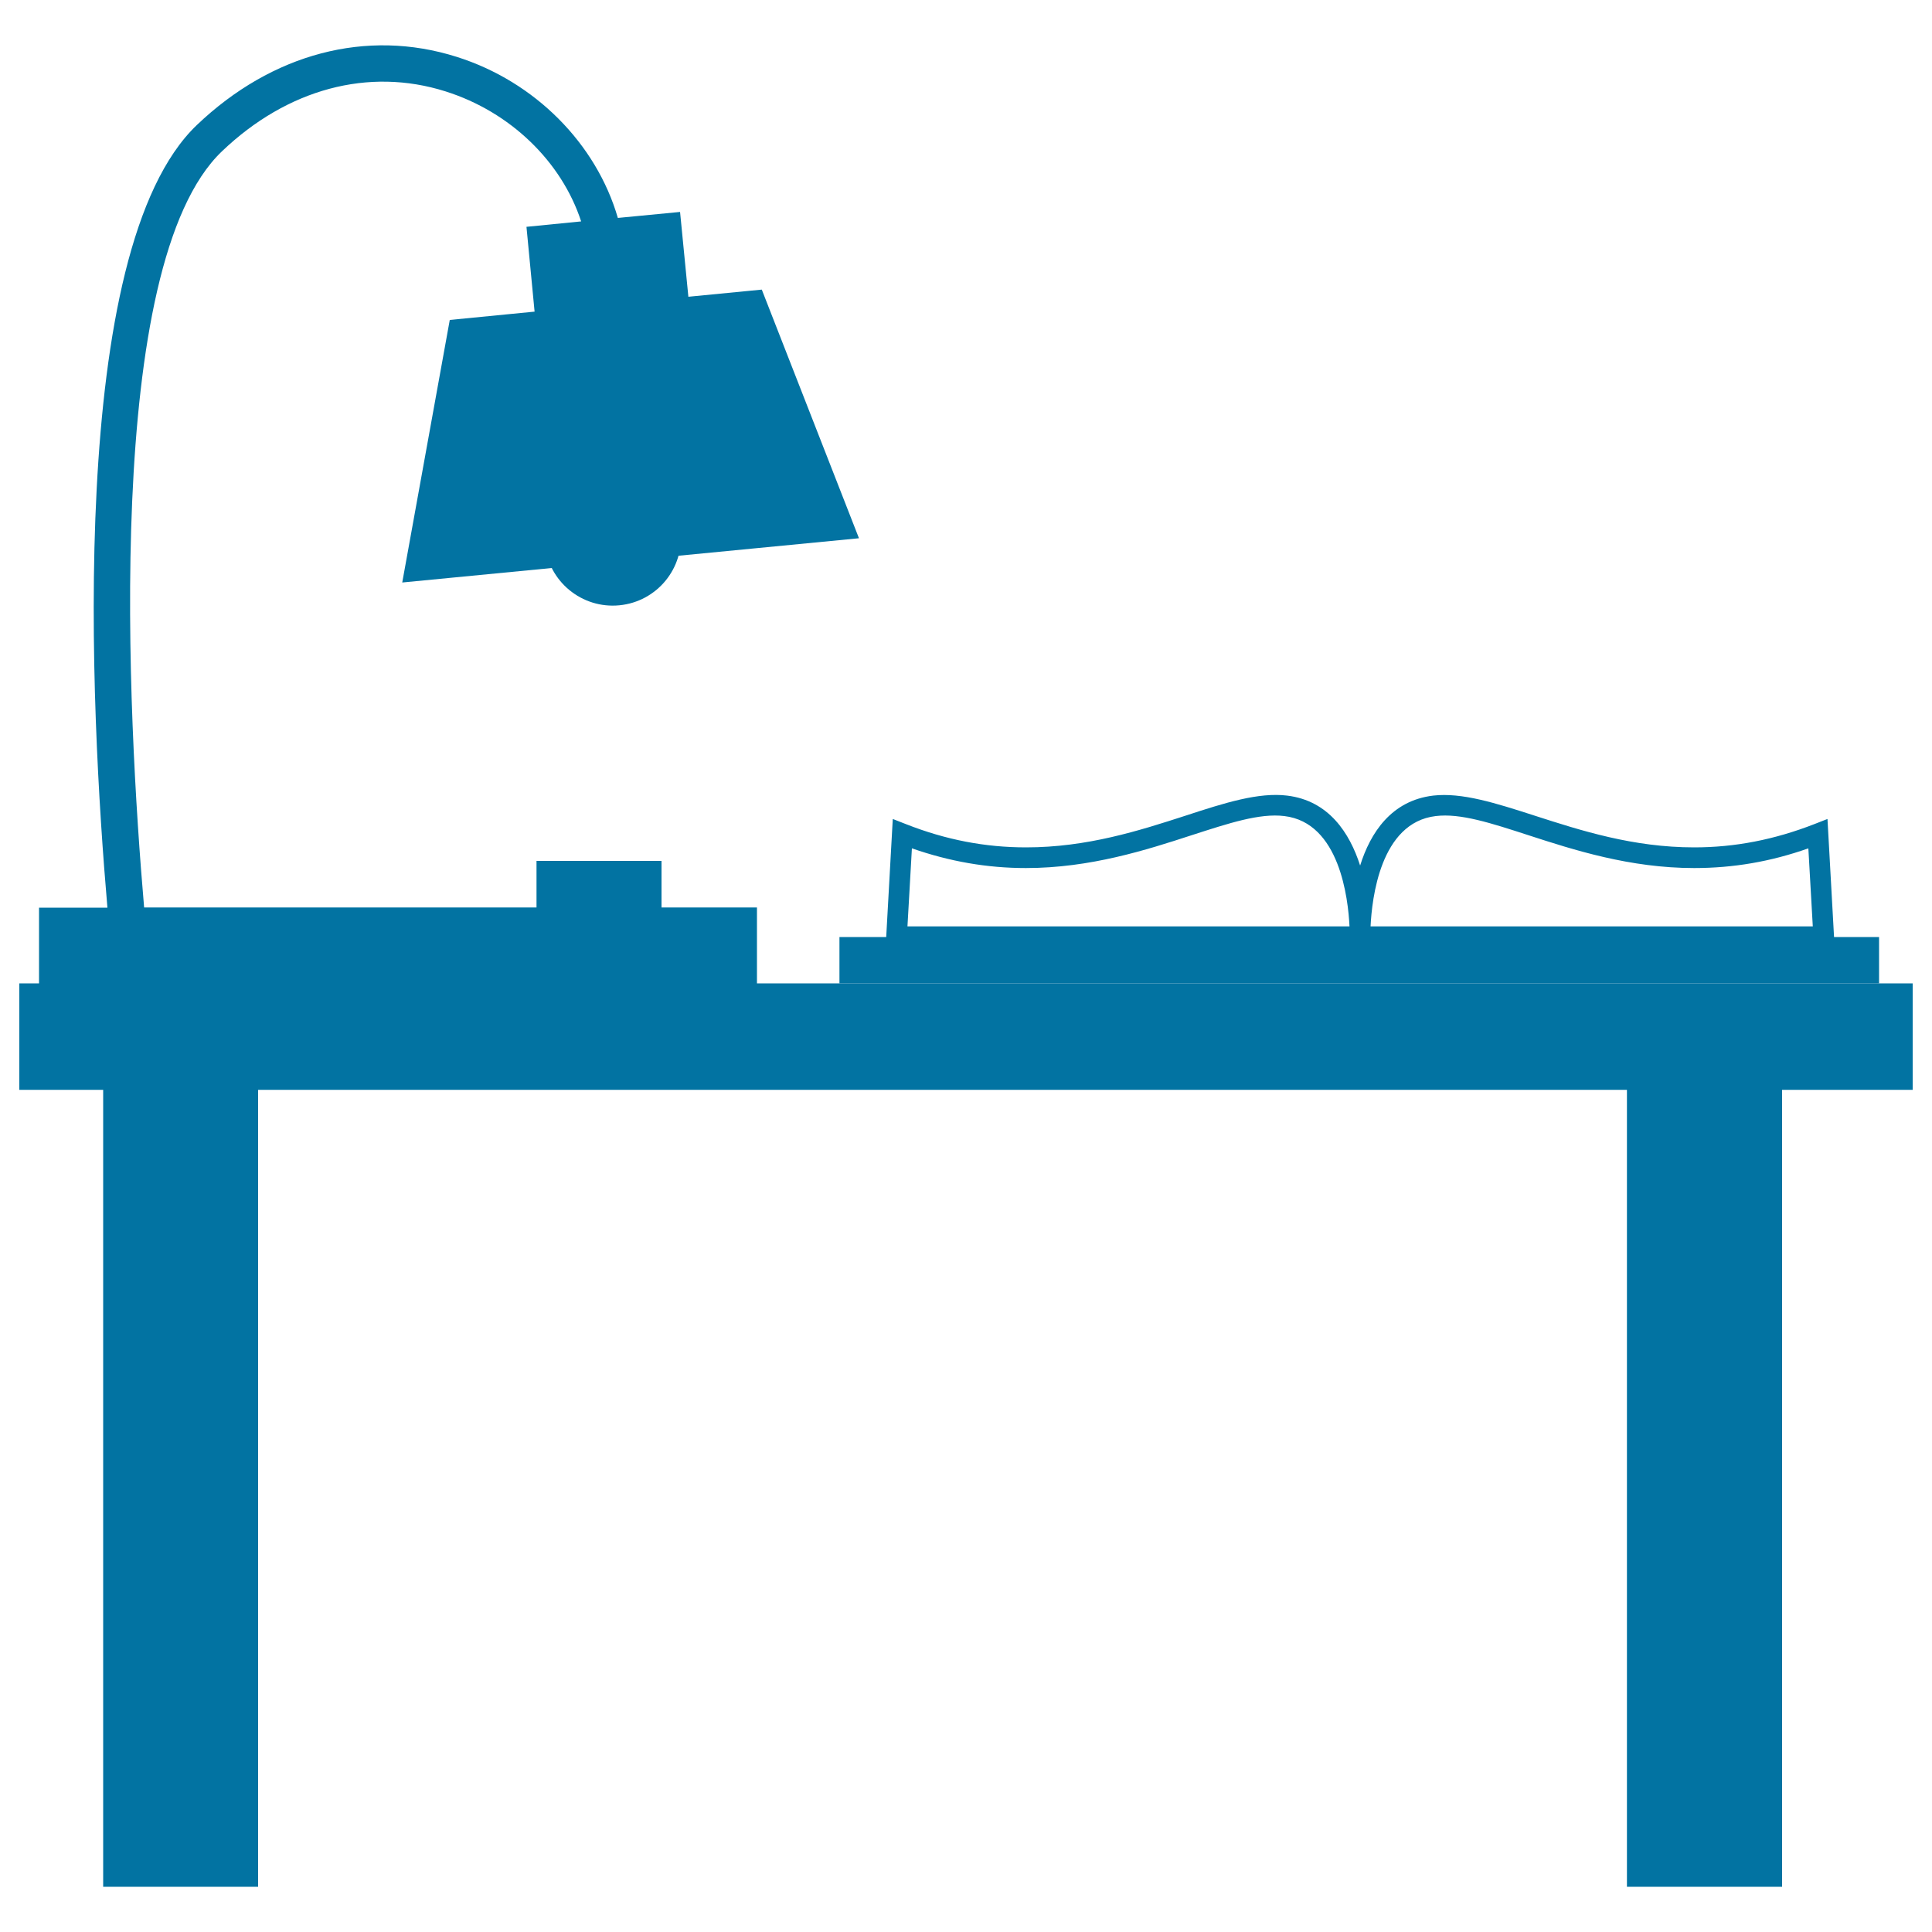 <svg xmlns="http://www.w3.org/2000/svg" viewBox="0 0 1000 1000" style="fill:#0273a2">
<title>Light Lamp And Book On A Desk For Study SVG icon</title>
<g><g><polygon points="990,509 10,509 10,564.1 53.4,564.1 53.4,976.6 133.6,976.6 133.6,564.1 842.1,564.1 842.1,976.6 922.4,976.6 922.4,564.1 990,564.1 "/><path d="M60.3,515.9l9.3-1.1h322.2v-45.1h-49.4v-24.1h-64.7v24.1H74.6c-8.5-98.4-21.4-332.6,40.3-391.4c33.8-32.3,75.9-43.6,115.7-31c33.6,10.6,60.1,36.4,70.2,67.3l-28.3,2.8l4.2,43.9l-43.9,4.3l-24.6,135.9l236.4-22.9l-50.3-128.7l-38,3.7l-4.3-43.9l-32.2,3.1c-11.1-38.3-42.8-70.6-83.5-83.4c-46.5-14.7-95.5-1.8-134.4,35.3c-67.8,64.7-55.1,303.3-46.3,405.1H20.2v45.1h39.9C60.2,515.1,60.2,515.7,60.3,515.9z"/><path d="M320.6,313.3c19.4-1.9,33.6-19.1,31.7-38.5c-21.3,2.1-36.8,3.6-70.3,6.8C283.9,301,301.2,315.2,320.6,313.3z"/><path d="M434.5,509h538.1v-24h-23.3l-3.4-61.1l-6.9,2.7c-20.6,8-40.9,12-62.1,12c-31.6,0-58.6-8.7-82.5-16.4c-20.4-6.6-37.8-12.1-52.6-10.4c-21.7,2.6-32.5,19.3-37.8,36.2c-5.4-16.8-16.2-33.6-37.8-36.2c-14.7-1.8-32.2,3.7-52.6,10.4c-23.8,7.7-50.9,16.4-82.5,16.4c-21.2,0-41.5-3.9-62.1-12l-6.9-2.7l-3.4,61.1h-24.2L434.5,509L434.5,509z M743.1,422.4c12.8-1.6,28.9,3.7,48,9.9c23.4,7.6,52.5,17,85.8,17c20.2,0,39.6-3.3,59.1-10.2l2.3,40.4H709.4C710.1,465.2,714.4,425.8,743.1,422.4z M472,439.1c19.5,6.8,38.9,10.2,59,10.2c33.3,0,62.5-9.4,85.8-17c19.2-6.2,35.2-11.5,48-9.9c28.6,3.4,33,42.7,33.7,57.1H469.7L472,439.1z"/></g></g>
</svg>